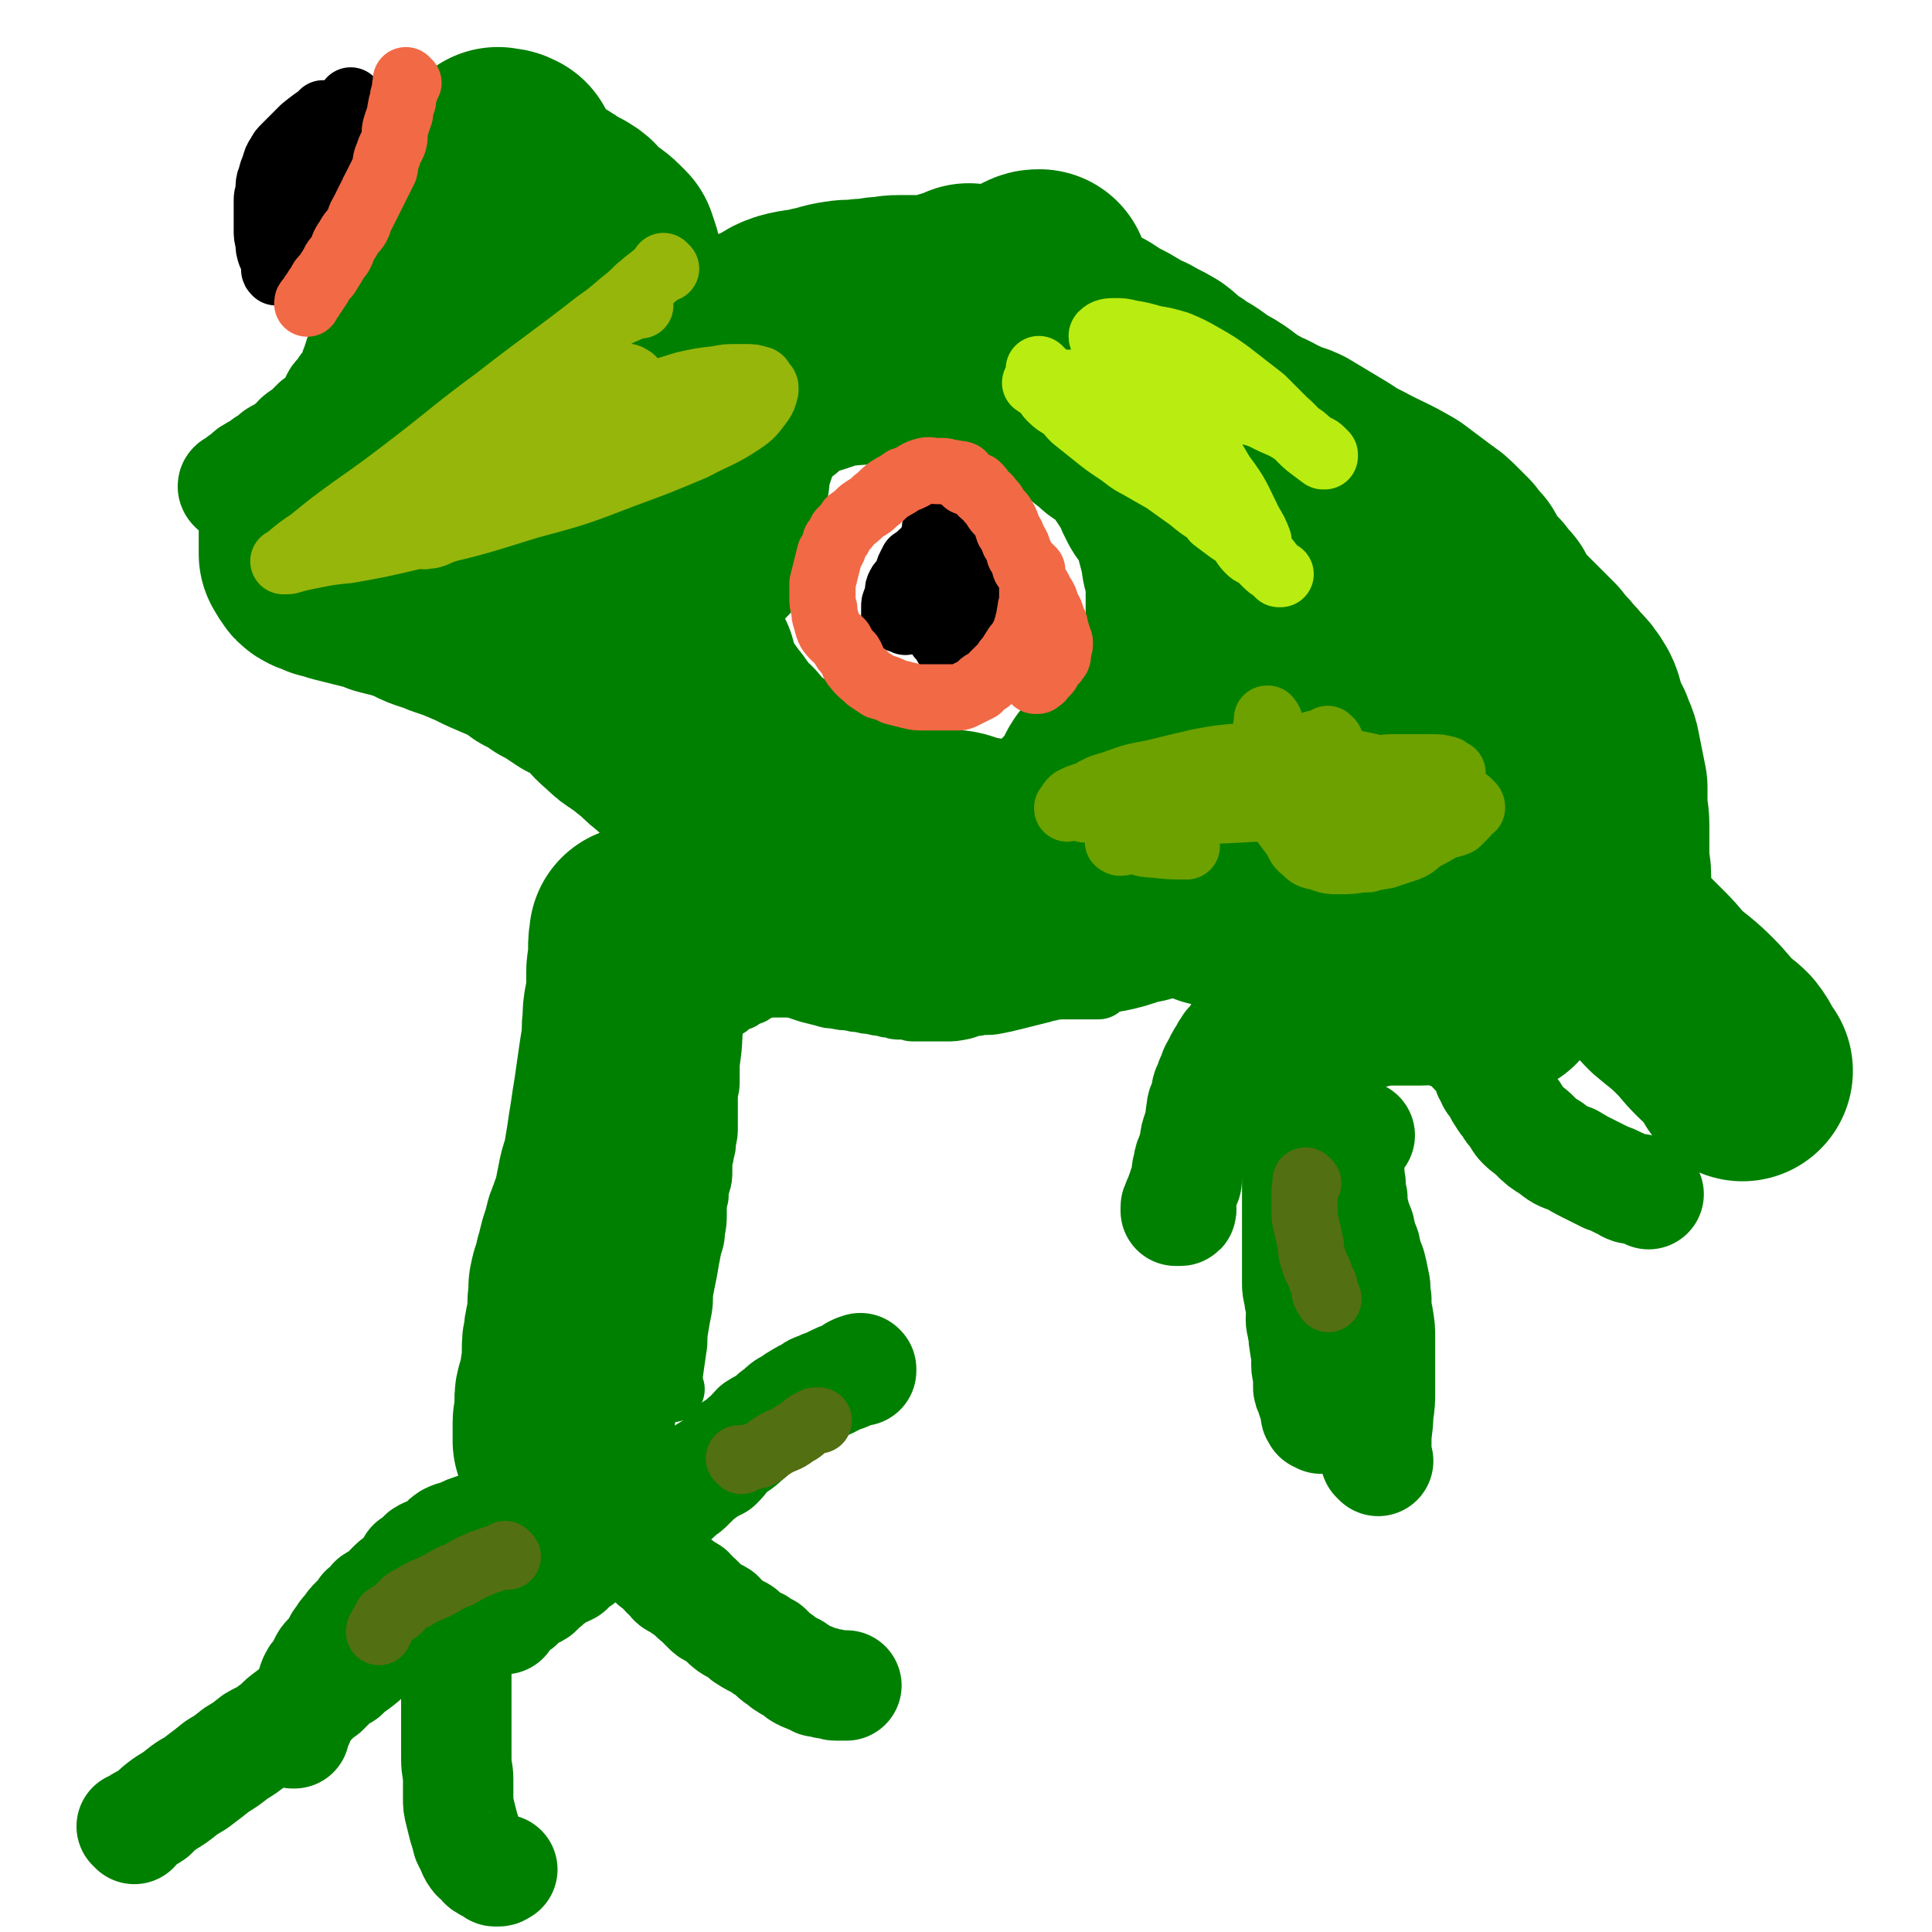<svg viewBox='0 0 1050 1050' version='1.1' xmlns='http://www.w3.org/2000/svg' xmlns:xlink='http://www.w3.org/1999/xlink'><g fill='none' stroke='#008000' stroke-width='60' stroke-linecap='round' stroke-linejoin='round'><path d='M579,200c-1,-1 -1,-1 -1,-1 -1,-1 0,0 0,0 0,0 0,0 0,0 0,0 0,0 0,0 -1,-1 0,0 0,0 0,0 0,0 0,0 0,0 0,0 0,0 -1,-1 0,0 0,0 0,0 0,0 0,0 3,0 3,-1 5,0 3,1 3,1 5,2 2,1 2,1 3,1 2,1 2,1 3,2 2,1 2,1 3,2 2,2 2,2 3,4 2,3 2,3 3,5 2,3 2,3 3,5 2,4 2,4 4,7 2,2 2,2 4,5 3,2 3,2 5,5 2,3 1,3 3,6 3,3 4,2 6,6 1,2 1,3 2,6 2,3 2,3 4,7 3,4 3,4 5,8 3,3 3,3 5,7 3,3 2,3 4,7 2,3 2,3 4,6 2,2 3,2 4,5 2,2 3,2 3,4 1,3 0,3 1,6 1,2 2,1 3,3 1,2 1,2 2,4 1,2 1,2 2,4 1,2 1,2 2,4 1,2 1,3 2,4 1,2 1,2 2,3 1,2 1,2 1,3 1,2 1,2 1,3 0,2 0,2 0,3 0,2 1,2 1,3 1,2 0,2 0,4 0,2 0,2 1,3 1,2 1,2 1,3 1,2 1,2 1,3 0,2 0,2 0,4 0,2 0,2 1,3 0,2 1,2 1,3 1,2 0,2 1,3 0,2 1,2 1,3 1,2 1,2 1,3 0,2 0,2 0,3 0,2 1,2 1,3 0,2 0,2 0,3 0,2 1,2 1,3 0,2 0,2 0,3 0,1 1,1 1,2 0,2 0,2 0,3 0,2 1,2 1,3 0,0 0,0 0,1 0,1 0,2 0,3 0,2 0,2 1,3 1,2 1,2 1,3 0,1 0,1 0,2 0,1 0,1 0,2 0,1 0,1 0,1 0,1 1,1 1,1 0,0 0,0 0,0 0,0 1,1 1,1 1,0 1,0 1,0 1,0 1,0 1,0 2,-1 2,-1 4,-1 4,-1 4,-1 7,-2 3,-2 2,-3 5,-5 2,-3 2,-3 4,-5 3,-3 3,-3 5,-7 3,-3 2,-3 4,-6 2,-3 2,-3 4,-6 3,-3 3,-2 5,-6 2,-2 2,-2 3,-6 1,-2 0,-3 1,-6 1,-2 1,-2 2,-4 1,-3 1,-3 1,-5 0,-3 0,-3 0,-5 0,-4 1,-4 1,-7 0,-3 0,-3 0,-6 0,-2 -1,-2 -1,-5 -1,-3 -1,-3 -1,-7 -1,-3 0,-3 -1,-6 -1,-2 -2,-2 -2,-4 -1,-3 0,-4 -1,-7 -1,-2 -1,-2 -2,-3 -2,-3 -3,-3 -4,-5 -3,-3 -2,-4 -4,-7 -3,-3 -3,-3 -6,-6 -4,-3 -4,-3 -8,-6 -4,-3 -4,-3 -8,-7 -4,-3 -4,-3 -9,-7 -4,-3 -4,-3 -8,-6 -4,-3 -4,-3 -9,-6 -3,-2 -4,-1 -7,-3 -4,-3 -4,-3 -8,-6 -4,-2 -4,-2 -9,-5 -4,-2 -5,-1 -9,-3 -6,-4 -6,-4 -11,-8 -7,-4 -7,-4 -14,-9 -6,-5 -6,-4 -12,-9 -6,-4 -6,-4 -11,-9 -5,-4 -4,-4 -9,-8 -4,-3 -4,-4 -8,-7 -4,-2 -4,-2 -8,-5 -2,-1 -2,-1 -4,-2 -4,-2 -4,-2 -8,-3 -5,-2 -6,-2 -11,-3 -8,-2 -8,-2 -16,-3 -7,-2 -7,-2 -15,-2 -7,-1 -7,0 -15,-1 -6,-1 -6,-1 -13,-2 -6,-1 -6,0 -11,-1 -5,-1 -5,-1 -10,-2 -4,-1 -4,0 -8,-1 -4,-1 -4,-2 -8,-2 -2,0 -2,0 -3,0 -4,0 -4,-1 -8,-1 -4,0 -4,0 -9,0 -7,0 -7,0 -13,1 -8,1 -8,1 -16,2 -6,1 -6,1 -12,2 -5,2 -4,2 -9,4 -5,2 -5,2 -9,4 -4,2 -4,2 -8,4 -3,2 -3,2 -7,4 -3,3 -3,3 -6,5 -2,3 -2,3 -4,6 -2,1 -2,1 -3,3 -1,2 0,2 0,3 0,1 0,0 0,0 0,0 0,0 0,0 1,0 1,0 1,0 3,-1 3,-1 5,-1 5,-1 5,-1 10,-2 6,-2 6,-2 11,-3 8,-3 8,-4 16,-7 9,-3 10,-3 19,-7 9,-4 9,-5 18,-9 9,-4 9,-3 18,-7 7,-3 6,-3 13,-6 6,-2 6,-2 12,-3 4,-2 4,-2 9,-3 3,-1 3,-1 5,-2 1,-1 1,-1 2,-1 0,0 0,0 0,0 0,0 0,0 0,0 -1,-1 -1,0 -2,0 -4,1 -3,1 -7,2 -6,2 -6,1 -11,2 -9,1 -9,1 -18,2 -14,2 -14,2 -28,4 -12,3 -12,2 -24,5 -10,3 -10,3 -20,7 -8,2 -8,2 -15,6 -7,2 -7,2 -13,6 -5,2 -5,2 -9,6 -3,2 -3,3 -7,6 -2,1 -2,1 -3,3 -2,3 -2,3 -3,7 -1,1 -1,2 -1,3 0,1 0,0 0,0 0,0 0,1 0,1 0,0 0,0 0,0 1,0 1,0 1,0 1,0 1,0 1,0 1,0 1,0 1,0 1,0 1,0 2,0 2,0 2,-1 3,-1 3,-1 4,-1 7,-2 3,-2 3,-2 6,-4 3,-3 3,-4 6,-7 3,-3 3,-2 6,-6 2,-2 1,-3 2,-6 1,-3 2,-3 2,-6 0,-1 0,-2 -1,-3 -1,-2 -1,-2 -2,-3 -2,-2 -2,-1 -4,-2 -5,-2 -5,-2 -9,-3 -8,-3 -8,-3 -16,-4 -8,-2 -8,-2 -17,-2 -11,0 -11,0 -22,2 -13,2 -13,2 -25,6 -10,3 -11,2 -21,7 -9,3 -9,3 -17,8 -5,3 -5,3 -10,7 -4,3 -3,3 -6,7 -3,3 -3,2 -4,6 -1,2 -1,3 -1,6 0,0 0,1 0,1 0,0 1,0 1,0 2,0 2,1 4,1 4,1 4,1 7,1 4,0 4,0 9,0 8,0 8,1 16,0 9,-1 9,-1 18,-3 8,-3 8,-3 15,-7 8,-3 8,-3 15,-8 5,-4 5,-4 10,-9 4,-4 3,-4 6,-9 2,-4 3,-4 3,-9 1,-4 0,-4 0,-8 0,-2 0,-2 0,-3 0,-2 0,-2 0,-3 0,-2 0,-2 -1,-4 -1,-3 -1,-3 -2,-5 -1,-3 0,-4 -1,-7 -1,-3 -1,-3 -2,-6 -1,-2 -1,-2 -1,-5 -1,-2 -1,-2 -1,-4 -1,-3 -1,-3 -1,-5 0,-2 0,-2 0,-4 0,-2 0,-2 0,-4 0,-1 0,-1 0,-1 0,-1 0,-1 0,-2 0,-1 0,-1 0,-1 0,-1 0,-1 0,-1 0,-1 0,-1 0,-1 0,-1 -1,0 -1,-1 -1,-1 0,-1 -1,-2 -1,-1 -1,-1 -2,-2 -2,-1 -2,-1 -3,-1 -1,-1 -1,-1 -2,-1 -2,0 -2,0 -3,0 -1,0 -1,0 -1,0 -1,0 -1,0 -2,0 -1,0 -1,0 -2,0 -2,0 -2,0 -3,1 -2,1 -2,1 -3,2 -2,1 -2,1 -3,2 -2,1 -3,1 -4,2 -2,1 -2,2 -3,3 -2,2 -2,2 -4,4 -3,3 -4,3 -7,6 -3,3 -3,3 -7,7 -4,3 -4,3 -8,7 -4,4 -3,4 -7,8 -3,3 -3,3 -6,7 -2,3 -1,3 -3,6 -2,2 -2,2 -4,4 -1,2 -1,2 -2,3 -1,1 -1,1 -1,2 -1,1 -1,1 -1,2 -1,1 -1,1 -1,2 -1,2 0,2 -1,3 -1,2 -1,2 -2,4 -1,2 -1,2 -2,4 -2,4 -2,4 -3,7 -2,3 -2,3 -4,7 -3,3 -3,3 -6,7 -2,3 -2,3 -3,7 -2,4 -1,4 -3,8 -2,4 -3,3 -5,7 -2,3 -3,2 -4,6 -2,2 -1,3 -3,6 -2,2 -2,1 -4,3 -1,1 -1,1 -1,1 -1,1 -1,1 -1,1 0,0 0,0 0,0 0,0 0,0 0,0 0,0 -1,0 -1,0 0,0 0,1 0,1 0,0 0,0 0,0 -1,0 -1,0 -1,0 0,0 0,0 0,0 0,0 -1,1 -1,1 0,0 0,0 0,0 -1,1 -1,1 -2,2 -2,2 -2,2 -4,3 -3,2 -2,2 -4,4 -2,2 -2,2 -4,3 -3,2 -3,2 -5,3 -2,1 -2,2 -3,3 -2,2 -2,1 -4,2 -3,2 -2,2 -4,3 -1,1 -1,0 -2,1 -2,1 -2,1 -3,2 -1,1 -1,1 -2,2 -2,1 -2,1 -3,2 -1,1 -1,2 -2,2 -1,0 -1,0 -1,0 0,0 0,1 0,1 0,0 0,0 0,0 0,0 0,0 0,0 -1,-1 0,-1 0,-1 '/><path d='M322,240c-1,-1 -1,-1 -1,-1 -1,-1 0,0 0,0 0,0 0,0 0,0 0,0 0,0 0,0 -1,-1 0,0 0,0 0,0 0,0 0,0 0,6 0,6 0,13 0,7 1,7 1,14 1,8 0,8 1,16 0,8 0,9 1,17 1,8 1,8 2,17 1,7 1,8 1,15 1,8 0,8 1,15 0,6 0,6 1,12 0,4 0,5 1,9 1,3 1,3 2,6 0,1 1,1 1,2 0,1 0,1 0,1 0,0 0,0 0,0 0,0 0,0 0,0 '/></g>
<g fill='none' stroke='#008000' stroke-width='120' stroke-linecap='round' stroke-linejoin='round'><path d='M349,510c-1,-1 -1,-1 -1,-1 -1,-1 0,0 0,0 0,0 0,0 0,0 0,0 0,0 0,0 -1,-1 0,0 0,0 0,0 0,0 0,0 -1,3 -1,3 -1,7 0,3 0,3 0,5 0,4 -1,4 -1,7 0,4 0,4 0,8 0,4 0,4 -1,9 -1,5 -1,5 -1,10 -1,6 0,6 -1,13 -1,6 -1,6 -2,13 -1,7 -1,7 -2,14 -1,6 -1,6 -2,13 -1,6 -1,6 -2,13 -1,6 -1,6 -2,12 -1,5 -2,5 -3,11 -1,5 -1,5 -2,10 -1,5 -2,5 -3,10 -2,4 -2,4 -3,9 -1,3 -1,3 -2,6 -1,4 -1,4 -2,8 -1,2 0,3 -1,6 -1,3 -2,2 -2,6 -1,1 0,1 0,3 0,0 0,0 0,1 0,3 -1,2 -1,6 0,2 0,3 0,5 0,4 -1,3 -1,7 -1,2 -1,3 -1,6 -1,3 -1,3 -1,7 0,2 0,3 0,5 0,4 0,3 -1,7 0,3 0,3 -1,6 0,2 0,2 -1,4 -1,3 -1,3 -1,5 0,3 0,3 0,5 0,2 0,2 0,4 0,2 -1,2 -1,3 0,2 0,2 0,4 0,1 0,1 0,2 0,1 0,1 0,2 0,1 0,1 0,1 0,1 0,1 0,1 0,0 0,0 0,0 0,0 1,0 1,0 '/></g>
<g fill='none' stroke='#008000' stroke-width='36' stroke-linecap='round' stroke-linejoin='round'><path d='M290,813c-1,-1 -1,-1 -1,-1 -1,-1 0,0 0,0 0,0 0,0 0,0 0,0 0,0 0,0 -1,-1 0,0 0,0 0,0 0,0 0,0 0,0 0,0 0,0 -1,-1 0,0 0,0 0,0 0,0 0,0 -4,4 -3,4 -7,8 -2,3 -3,2 -5,4 -3,3 -3,3 -5,5 -2,3 -2,3 -4,5 -3,3 -3,2 -5,4 -4,3 -5,3 -8,6 -4,3 -4,3 -8,6 -4,4 -4,3 -8,6 -3,4 -2,4 -6,8 -3,3 -4,3 -8,7 -3,3 -3,3 -7,6 -3,4 -3,3 -7,7 -3,3 -2,3 -5,6 -3,4 -3,3 -6,6 -3,3 -3,3 -6,6 -3,3 -3,4 -7,7 -2,2 -2,1 -4,3 -3,3 -2,3 -4,6 -2,2 -2,2 -5,3 -1,2 -1,2 -3,3 -2,2 -3,2 -4,3 -2,2 -2,2 -3,3 -2,2 -2,2 -4,4 -2,2 -2,2 -4,3 -2,2 -3,2 -4,3 -2,2 -1,3 -3,4 -2,2 -2,2 -4,3 -3,2 -3,2 -5,4 -3,2 -2,2 -4,4 -2,2 -2,2 -3,3 -2,2 -2,2 -4,4 -2,2 -3,2 -4,3 -2,2 -2,2 -3,3 -2,2 -2,2 -3,3 -1,1 -1,1 -2,2 -1,2 -1,2 -2,3 -1,1 -2,1 -3,2 -1,1 -1,2 -2,2 -1,0 -1,0 -1,0 0,0 0,1 0,1 0,0 0,0 0,0 0,0 0,0 0,-1 '/></g>
<g fill='none' stroke='#008000' stroke-width='60' stroke-linecap='round' stroke-linejoin='round'><path d='M73,994c-1,-1 -1,-1 -1,-1 -1,-1 0,0 0,0 0,0 0,0 0,0 0,0 0,0 0,0 -1,-1 0,0 0,0 0,0 0,0 0,0 5,-4 5,-3 11,-7 3,-3 3,-3 7,-6 5,-3 5,-3 10,-7 4,-3 4,-2 9,-6 4,-3 4,-3 9,-7 5,-3 5,-3 10,-7 5,-3 5,-3 10,-7 5,-3 5,-2 10,-6 4,-2 3,-3 7,-6 4,-3 4,-3 8,-6 3,-2 3,-2 7,-4 3,-3 3,-3 6,-5 2,-2 2,-2 4,-4 3,-3 3,-3 7,-5 3,-3 3,-3 6,-5 4,-3 4,-3 7,-6 3,-3 3,-3 7,-6 3,-2 2,-2 6,-5 2,-2 3,-2 6,-3 2,-2 2,-1 4,-3 2,-2 2,-2 3,-4 0,-1 0,-1 1,-1 4,-2 4,-2 8,-5 3,-1 3,-1 6,-3 3,-2 3,-2 6,-4 2,-2 2,-2 3,-3 2,-2 2,-3 4,-4 3,-2 3,-1 6,-3 1,-1 1,-2 2,-3 2,-1 2,-1 3,-2 2,-1 2,-1 3,-2 1,-1 1,-1 2,-2 2,-1 2,-1 3,-2 2,-1 2,-1 4,-2 2,-1 2,-2 3,-2 2,-1 2,0 3,0 1,0 1,0 2,0 '/><path d='M255,860c-1,-1 -1,-1 -1,-1 -1,-1 0,0 0,0 0,0 0,0 0,0 0,0 0,0 0,0 -1,-1 0,0 0,0 0,0 0,0 0,0 -1,4 0,4 -1,9 -1,3 -2,3 -2,7 -1,5 0,5 -1,10 -1,6 -2,5 -2,11 -1,6 0,6 0,12 0,7 0,7 0,14 0,5 0,5 0,11 0,6 0,6 0,11 0,6 0,6 0,12 0,6 1,6 1,11 0,5 0,5 0,10 0,4 0,4 1,8 1,4 1,4 2,8 1,3 1,3 2,7 1,2 1,2 2,4 1,2 1,3 2,4 1,2 2,2 3,3 2,2 1,2 3,3 1,1 2,0 3,1 1,1 1,1 2,2 0,0 0,0 1,0 0,0 1,0 1,0 1,0 1,-1 2,-1 '/><path d='M291,819c-1,-1 -1,-1 -1,-1 -1,-1 0,0 0,0 0,0 0,0 0,0 0,0 0,0 0,0 -1,-1 0,0 0,0 0,0 0,0 0,0 -3,1 -3,0 -6,1 -4,2 -3,3 -6,5 -3,1 -3,2 -6,2 -2,1 -2,0 -4,1 -3,1 -3,1 -6,2 -2,1 -2,1 -5,2 -3,1 -3,1 -5,2 -4,2 -4,1 -8,3 -3,2 -3,3 -7,6 -3,2 -4,1 -7,3 -3,3 -3,3 -6,5 -2,3 -2,4 -5,7 -2,2 -3,2 -6,5 -2,2 -2,2 -4,5 -3,2 -3,1 -6,3 -2,3 -2,3 -5,5 -2,3 -2,3 -5,6 -2,2 -2,2 -4,5 -2,2 -2,2 -3,4 -3,3 -2,4 -4,7 -2,2 -2,2 -3,3 -2,2 -2,2 -3,4 -1,2 -1,3 -2,4 -2,3 -2,2 -3,4 -1,2 -1,2 -1,3 -1,2 -1,2 -1,3 -1,3 -1,2 -2,4 -1,2 0,2 -1,3 -1,2 -2,2 -2,3 -1,1 0,1 0,2 0,0 0,0 0,1 0,1 -1,1 -1,2 -1,2 0,2 -1,3 0,1 -1,1 -1,2 -1,1 0,1 -1,2 0,1 -1,1 -1,1 0,0 0,1 0,1 0,0 1,0 1,0 '/><path d='M274,880c-1,-1 -1,-1 -1,-1 -1,-1 0,0 0,0 0,0 0,0 0,0 0,0 0,0 0,0 -1,-1 0,0 0,0 0,0 0,0 0,0 0,0 -1,0 0,0 3,-4 4,-4 9,-7 2,-2 1,-2 3,-3 3,-3 4,-2 7,-4 2,-2 2,-2 3,-3 3,-2 3,-3 5,-4 4,-3 5,-3 9,-5 3,-3 3,-3 6,-5 3,-3 3,-3 7,-5 3,-2 3,-2 7,-3 2,-2 2,-3 5,-4 4,-3 5,-2 9,-4 4,-2 4,-3 7,-5 3,-3 3,-3 7,-6 3,-2 3,-2 7,-5 3,-2 3,-2 6,-5 3,-2 3,-2 5,-4 4,-4 4,-4 8,-7 3,-2 3,-2 7,-4 4,-4 3,-4 7,-8 4,-3 4,-2 8,-6 3,-2 3,-3 6,-6 3,-2 4,-2 7,-4 3,-3 3,-3 6,-5 3,-3 3,-3 6,-4 2,-2 2,-2 4,-3 3,-2 3,-2 6,-3 2,-2 2,-2 5,-3 2,-1 2,-1 5,-2 2,-1 2,-1 4,-2 2,-1 2,-1 5,-2 1,-1 1,0 2,-1 2,-1 2,-1 3,-2 2,-1 2,-1 3,-1 1,0 1,0 1,0 0,0 0,0 0,0 0,0 0,0 0,0 0,0 0,0 0,0 -1,-1 0,0 0,0 0,0 0,1 0,1 '/><path d='M350,841c-1,-1 -1,-1 -1,-1 -1,-1 0,0 0,0 0,0 0,0 0,0 0,0 0,0 0,0 -1,-1 0,0 0,0 0,0 0,0 0,0 0,0 0,0 0,0 -1,-1 0,0 0,0 0,0 0,0 0,0 0,0 0,0 0,0 -1,-1 0,0 0,0 3,4 3,5 6,9 2,2 2,1 4,3 3,3 2,3 5,5 2,3 2,3 5,4 3,3 3,2 6,4 2,2 2,3 4,4 3,3 3,3 6,6 2,2 3,1 6,3 3,3 2,3 6,6 3,2 3,1 6,3 2,2 1,2 3,3 3,2 3,2 6,3 2,2 2,2 5,3 2,2 2,2 3,3 2,2 2,2 4,3 2,2 2,2 4,3 2,2 3,1 4,2 2,1 1,1 2,2 1,1 1,1 2,1 1,1 1,1 2,1 1,0 1,1 2,1 1,0 1,0 1,0 1,0 1,1 1,1 1,0 1,0 1,0 1,0 1,1 1,1 1,0 1,0 1,0 1,0 1,0 2,0 1,0 1,1 2,1 1,0 1,0 2,0 2,0 2,1 3,1 1,0 1,0 2,0 1,0 1,0 1,0 1,0 1,0 2,0 1,0 1,0 1,0 '/><path d='M764,515c-1,-1 -1,-1 -1,-1 -1,-1 0,0 0,0 0,0 0,0 0,0 0,0 0,0 0,0 -1,-1 0,0 0,0 0,0 0,0 0,0 -4,1 -4,1 -7,1 -3,1 -3,1 -6,1 -1,1 -1,1 -2,1 -3,1 -3,1 -5,1 -3,1 -3,1 -6,1 -3,1 -3,1 -6,1 -3,1 -3,0 -7,1 -3,1 -3,1 -6,2 -3,1 -3,1 -6,2 -3,1 -3,1 -7,2 -2,1 -1,1 -3,2 -3,1 -3,1 -5,2 -3,1 -3,1 -6,3 -1,2 -1,2 -2,4 -2,3 -2,2 -4,4 -2,2 -2,2 -3,4 -2,2 -2,2 -3,4 -2,3 -1,3 -2,6 -1,2 -1,2 -2,3 -1,3 -2,2 -3,4 -2,3 -2,3 -4,5 -2,3 -2,3 -3,5 -2,3 -2,3 -3,6 -1,1 -1,1 -2,3 -1,3 -1,3 -2,5 -1,3 -1,3 -2,5 -1,3 0,3 -1,5 -1,4 -2,3 -2,7 -1,3 0,3 -1,7 -1,3 -1,3 -2,6 -1,3 0,3 -1,6 -1,3 -1,3 -2,6 -1,2 -1,2 -1,5 -1,2 -1,2 -1,3 0,2 0,3 0,4 0,2 -1,2 -1,3 -1,1 -1,1 -1,2 -1,2 -1,2 -1,3 -1,2 -1,2 -1,3 -1,1 -1,1 -1,2 0,1 0,1 0,1 0,1 -1,0 -1,1 0,0 0,1 0,1 0,1 0,1 0,1 0,0 1,0 1,0 1,0 1,0 1,0 1,0 1,0 1,-1 '/><path d='M707,553c-1,-1 -1,-1 -1,-1 -1,-1 0,0 0,0 0,0 0,0 0,0 0,0 0,0 0,0 -1,-1 0,0 0,0 0,0 0,0 0,0 0,0 0,0 0,0 -1,-1 0,0 0,0 0,0 0,0 0,0 0,0 0,0 0,0 -1,-1 0,0 0,0 0,0 0,0 0,0 1,4 1,4 1,9 1,2 1,2 1,5 1,3 1,3 1,6 0,3 0,3 0,6 0,3 1,3 1,6 0,2 0,2 0,4 0,2 1,2 1,4 0,4 0,4 0,7 0,3 0,3 -1,6 -1,3 -1,3 -1,6 -1,3 -1,3 -1,7 -1,4 -1,4 -1,8 0,4 0,4 -1,8 -1,4 -1,4 -1,8 0,3 0,3 0,7 0,3 0,3 0,6 0,3 0,3 0,7 0,3 0,3 0,7 0,3 0,3 0,7 0,4 0,4 0,8 0,3 0,3 0,7 0,3 0,3 0,6 0,3 0,3 1,7 0,3 1,3 1,6 1,3 0,3 0,7 0,3 1,3 1,6 1,3 0,3 1,7 0,3 1,3 1,6 0,3 0,3 0,6 0,3 1,3 1,6 0,2 0,2 0,5 0,2 0,2 1,3 1,2 1,2 1,4 1,2 1,2 1,3 1,2 1,2 1,4 0,1 0,1 0,1 0,1 1,1 1,1 0,1 0,1 0,1 0,0 1,0 1,0 1,0 1,1 1,1 1,0 1,0 1,0 '/><path d='M896,649c-1,-1 -1,-1 -1,-1 -1,-1 0,0 0,0 0,0 0,0 0,0 0,0 0,0 0,0 -1,-1 0,0 0,0 0,0 0,0 0,0 0,0 0,0 0,0 -4,-2 -4,-2 -7,-2 -1,-1 -1,0 -2,0 -3,-1 -3,-2 -6,-3 -4,-2 -4,-2 -7,-3 -4,-2 -4,-2 -8,-4 -6,-3 -6,-3 -11,-6 -6,-2 -6,-2 -11,-6 -5,-3 -5,-3 -9,-7 -3,-3 -4,-3 -7,-6 -2,-2 -2,-3 -4,-6 -2,-2 -2,-2 -3,-4 -2,-3 -2,-2 -3,-4 -2,-3 -2,-3 -3,-5 -2,-4 -3,-3 -4,-7 -2,-2 -1,-3 -2,-6 -2,-2 -2,-2 -4,-5 -2,-2 -2,-2 -3,-3 -2,-3 -2,-3 -4,-4 -2,-2 -2,-2 -4,-3 -2,-1 -2,-1 -4,-2 0,0 0,0 -1,0 -4,-1 -4,-2 -9,-2 -3,-1 -3,0 -7,0 -4,0 -4,0 -8,0 -2,0 -2,0 -5,0 -3,0 -3,0 -6,0 -1,0 -2,0 -3,0 -1,0 -1,1 -2,1 -2,0 -2,0 -3,0 -2,0 -2,1 -3,1 -1,0 -1,0 -2,0 -1,0 -1,0 -1,0 -1,0 -1,1 -1,1 -1,0 -1,0 -1,0 0,0 0,1 0,1 0,0 0,0 0,0 1,0 1,0 1,0 '/><path d='M749,794c-1,-1 -1,-1 -1,-1 -1,-1 0,0 0,0 0,0 0,0 0,0 0,0 0,0 0,0 -1,-1 0,0 0,0 0,0 0,0 0,0 0,-5 0,-5 0,-10 0,-7 1,-7 1,-14 1,-7 1,-7 1,-14 0,-7 0,-7 0,-15 0,-6 0,-6 0,-12 0,-6 0,-6 -1,-12 -1,-5 -1,-5 -1,-10 -1,-5 0,-5 -1,-9 -1,-5 -1,-5 -2,-9 -2,-5 -2,-5 -3,-10 -2,-5 -2,-5 -3,-10 -2,-5 -2,-5 -3,-9 -1,-4 -1,-4 -1,-8 -1,-4 -1,-4 -1,-8 -1,-3 0,-3 -1,-7 0,-3 -1,-3 -1,-6 0,-1 0,-1 0,-2 0,-1 1,-1 1,-2 1,-2 0,-2 1,-3 2,-3 2,-3 5,-6 '/></g>
<g fill='none' stroke='#008000' stroke-width='120' stroke-linecap='round' stroke-linejoin='round'><path d='M639,476c-1,-1 -1,-1 -1,-1 -1,-1 0,0 0,0 0,0 0,0 0,0 0,0 0,0 0,0 -1,-1 0,0 0,0 -3,2 -4,2 -8,4 -4,2 -4,3 -8,5 -3,2 -3,1 -6,2 -4,1 -4,1 -7,2 -3,1 -3,1 -7,2 -4,1 -4,0 -8,1 -4,1 -4,1 -9,2 -4,1 -4,1 -8,1 -4,0 -4,0 -8,0 -5,0 -5,1 -10,1 -5,0 -5,0 -10,0 -5,0 -5,0 -10,0 -5,0 -5,1 -10,0 -5,-1 -4,-1 -9,-2 -5,-2 -5,-2 -10,-3 -5,-2 -5,-2 -10,-3 -4,-2 -4,-2 -8,-3 -4,-2 -4,-1 -9,-2 -3,-1 -3,-2 -6,-3 -3,-1 -3,-1 -6,-2 -1,-1 -1,-1 -3,-2 -2,-1 -2,-1 -3,-2 -2,-1 -2,-1 -3,-2 -2,-2 -3,-2 -4,-3 -3,-2 -2,-2 -4,-4 -2,-2 -2,-2 -4,-3 -2,-2 -3,-1 -5,-2 -2,-2 -2,-3 -5,-4 -3,-3 -3,-2 -7,-4 -3,-2 -3,-2 -6,-4 -3,-2 -3,-2 -6,-4 -2,-2 -2,-2 -4,-3 -3,-2 -3,-2 -5,-3 -2,-1 -2,-1 -4,-2 -1,-1 -1,0 -2,-1 -1,-1 -1,-1 -2,-2 -2,-2 -2,-1 -4,-2 -2,-1 -2,-1 -4,-2 -4,-2 -4,-1 -7,-3 -2,-1 -2,-2 -4,-3 -3,-2 -3,-2 -6,-4 -3,-3 -3,-3 -7,-5 -4,-3 -4,-3 -8,-7 -4,-3 -4,-3 -8,-7 -5,-4 -5,-4 -10,-8 -5,-3 -5,-3 -9,-7 -4,-3 -4,-4 -8,-8 -3,-3 -3,-3 -7,-6 -4,-2 -4,-2 -8,-4 -3,-2 -3,-2 -6,-4 -3,-2 -3,-2 -7,-4 -1,-1 -1,-1 -2,-2 -4,-2 -4,-2 -8,-4 -4,-3 -4,-3 -9,-6 -7,-3 -7,-3 -14,-6 -6,-3 -6,-3 -13,-6 -5,-2 -5,-2 -11,-4 -6,-3 -6,-2 -11,-4 -5,-2 -4,-3 -9,-4 -3,-2 -3,-1 -6,-2 -4,-1 -4,-1 -8,-2 -5,-2 -4,-2 -9,-3 -4,-1 -4,-1 -8,-2 -4,-1 -4,-1 -8,-2 -3,-1 -3,-1 -7,-2 -2,-1 -2,-1 -5,-2 -2,-1 -2,-1 -3,-3 -1,-1 -1,-1 -1,-2 0,-1 -1,-1 -1,-1 0,-2 0,-2 0,-3 0,-2 0,-2 0,-4 0,-2 0,-2 0,-4 0,-3 0,-3 1,-6 1,-2 1,-2 2,-5 2,-3 2,-3 4,-6 3,-2 4,-2 7,-4 3,-3 2,-4 6,-7 3,-2 3,-1 7,-3 2,-3 2,-3 5,-5 2,-3 2,-2 5,-4 2,-2 2,-3 4,-4 5,-3 5,-3 9,-6 4,-3 4,-3 9,-6 5,-3 6,-3 11,-7 5,-3 5,-3 10,-7 5,-3 4,-3 9,-7 5,-3 5,-3 10,-7 4,-3 4,-3 8,-6 4,-3 4,-3 8,-6 4,-3 4,-3 8,-6 5,-3 5,-2 9,-6 4,-2 3,-3 7,-6 4,-3 4,-3 8,-6 3,-2 3,-2 6,-5 2,-2 2,-1 5,-3 2,-3 2,-3 3,-5 1,-2 1,-2 1,-4 0,-1 1,-1 1,-1 0,-1 0,-1 0,-2 0,-2 1,-2 1,-3 0,-2 0,-2 0,-3 0,-2 0,-2 0,-3 -1,-3 -1,-3 -2,-6 -2,-2 -2,-2 -3,-3 -3,-3 -4,-3 -7,-5 -2,-2 -2,-2 -5,-4 -2,-2 -1,-3 -3,-4 -3,-2 -3,-2 -6,-3 -2,-2 -2,-2 -5,-3 -2,-2 -2,-2 -4,-3 -3,-2 -3,-1 -6,-2 -3,-2 -3,-2 -6,-4 -2,-2 -2,-2 -3,-3 -3,-2 -3,-2 -5,-4 -2,-2 -2,-2 -3,-3 -1,-2 -1,-2 -2,-4 -1,-1 -1,-1 -1,-2 0,0 0,0 0,-1 0,0 0,0 0,-1 0,0 0,0 0,0 0,0 0,0 0,0 -1,-1 0,0 0,0 0,0 0,0 0,0 0,0 0,0 0,0 -1,-1 0,0 0,0 1,0 1,0 2,0 2,0 2,1 3,1 '/><path d='M322,225c-1,-1 -1,-1 -1,-1 -1,-1 0,0 0,0 0,0 0,0 0,0 0,0 0,0 0,0 -1,-1 0,0 0,0 0,0 0,0 0,0 -4,6 -4,6 -7,13 -1,3 -1,3 -1,6 -1,3 -1,3 -2,7 -1,3 0,3 -1,6 -1,4 -1,4 -2,8 -1,6 -1,6 -2,11 -1,5 -1,5 -2,10 -1,5 -1,5 -1,9 0,3 1,3 1,6 0,1 0,1 0,2 0,0 0,1 0,1 0,0 1,0 1,0 1,0 1,0 1,-1 '/><path d='M528,161c-1,-1 -1,-1 -1,-1 -1,-1 0,0 0,0 0,0 0,0 0,0 0,0 0,0 0,0 -1,-1 0,0 0,0 -4,2 -5,2 -10,3 -3,1 -3,1 -7,2 -3,1 -3,1 -6,1 -4,0 -4,0 -8,0 -3,0 -3,0 -7,0 -6,0 -6,1 -11,1 -5,1 -5,1 -9,1 -6,1 -6,0 -12,1 -7,1 -7,2 -13,3 -7,2 -8,1 -15,3 -6,2 -5,3 -11,6 -6,2 -6,2 -12,5 -5,2 -5,3 -10,6 -5,3 -4,3 -9,6 -5,3 -5,2 -10,6 -4,2 -3,3 -7,6 -3,3 -3,3 -6,6 -2,2 -2,2 -4,5 -2,2 -2,2 -3,5 -1,1 -1,1 -2,3 -1,2 0,2 -1,3 -1,3 -2,2 -2,4 -1,3 0,3 0,6 0,2 -1,2 -1,5 0,2 0,2 0,3 0,3 0,3 0,5 0,3 0,3 0,6 0,2 0,2 0,3 0,4 0,4 0,7 0,3 0,3 0,7 0,3 1,3 1,7 1,3 1,3 1,6 0,3 0,3 0,6 0,3 0,3 1,6 0,3 0,3 1,6 1,3 1,3 1,7 1,3 1,3 1,6 1,2 1,2 1,4 1,3 1,3 1,5 1,3 0,3 1,6 1,2 1,2 2,3 1,3 1,3 2,5 1,2 1,2 2,4 1,2 1,2 2,4 1,3 1,3 2,5 1,2 1,2 2,4 0,0 0,0 1,1 0,3 0,3 1,7 1,3 2,3 3,6 2,2 1,2 2,5 1,2 2,2 3,3 2,2 2,2 3,4 2,3 3,3 4,5 2,2 1,3 2,4 3,3 3,3 6,6 2,2 2,1 3,3 3,3 2,3 4,6 2,2 2,2 5,3 3,3 3,2 6,4 2,2 2,3 4,4 4,2 4,2 8,3 4,2 4,2 8,4 3,2 3,3 7,4 3,2 3,2 7,3 4,2 4,2 8,3 4,2 4,2 8,3 4,2 4,2 9,3 4,2 5,1 9,2 5,2 5,2 10,3 5,2 5,2 9,3 4,2 5,2 9,2 4,1 5,0 9,1 3,1 3,1 6,2 5,1 5,1 10,2 3,1 3,1 7,1 4,0 4,0 8,0 3,0 3,0 5,0 4,0 4,0 7,-1 3,-1 3,-1 7,-2 2,-1 3,-1 5,-2 2,-2 1,-3 3,-4 3,-2 3,-1 5,-3 2,-2 1,-3 3,-5 2,-3 2,-2 4,-4 3,-3 3,-3 6,-5 1,-3 1,-3 2,-5 2,-4 1,-4 3,-7 2,-2 2,-2 4,-5 2,-2 3,-1 4,-3 2,-2 2,-2 3,-4 2,-2 2,-3 3,-4 2,-2 2,-2 3,-3 2,-2 3,-2 4,-4 2,-2 2,-3 3,-4 2,-3 3,-2 4,-4 2,-2 2,-3 3,-4 2,-3 2,-2 4,-4 2,-2 3,-2 4,-4 2,-2 2,-2 3,-4 2,-2 2,-2 2,-4 1,-3 1,-3 1,-6 1,-2 1,-2 1,-3 1,-3 1,-3 1,-6 1,-2 1,-2 1,-5 0,-2 0,-2 0,-5 0,-2 1,-2 1,-4 1,-4 0,-4 0,-7 0,-2 0,-2 0,-4 0,-4 0,-4 0,-7 0,-3 0,-3 0,-6 0,-3 1,-3 0,-7 -1,-3 -1,-3 -2,-7 -1,-3 0,-3 -1,-7 -1,-3 -1,-3 -2,-7 -1,-3 0,-3 -1,-6 -1,-3 -2,-3 -3,-7 -2,-4 -2,-4 -4,-7 -2,-3 -3,-3 -4,-6 -2,-3 -1,-3 -3,-7 -2,-3 -2,-3 -4,-6 -2,-3 -2,-3 -4,-6 -2,-3 -2,-3 -4,-6 -3,-2 -3,-2 -5,-5 -4,-2 -4,-2 -7,-4 -3,-3 -3,-3 -6,-5 -3,-3 -2,-4 -6,-7 -3,-2 -4,-1 -8,-3 -4,-2 -3,-3 -7,-4 -4,-2 -4,-2 -8,-3 -4,-2 -4,-2 -8,-3 -5,-2 -5,-2 -9,-3 -5,-2 -5,-2 -10,-3 -6,-2 -6,-2 -12,-3 -7,-2 -7,-2 -14,-3 -9,-2 -9,-1 -17,-2 -7,-1 -7,-1 -15,-1 -6,0 -7,0 -13,0 -6,0 -6,1 -12,1 -5,1 -5,0 -9,1 -5,1 -5,2 -9,3 -5,2 -5,1 -10,3 -5,2 -5,3 -9,5 -5,3 -5,4 -9,7 -4,3 -4,2 -8,6 -3,2 -2,3 -4,6 -3,3 -3,3 -4,7 -2,3 -2,3 -3,7 -1,3 -1,3 -2,6 -1,3 -2,3 -2,7 -1,3 -1,3 -1,7 0,3 -1,3 -1,7 0,3 0,3 0,7 0,3 0,3 -1,6 -2,8 -2,8 -4,15 '/><path d='M947,582c-1,-1 -1,-1 -1,-1 -1,-1 0,0 0,0 0,0 0,0 0,0 0,0 0,0 0,0 -1,-1 0,0 0,0 0,0 0,0 0,0 0,0 0,0 0,0 -1,-1 0,0 0,0 0,0 0,0 0,0 0,0 0,0 0,0 -1,-1 0,0 0,0 -3,-4 -2,-5 -6,-10 -4,-4 -4,-3 -8,-7 -6,-6 -5,-6 -11,-12 -7,-7 -8,-7 -15,-13 -6,-6 -5,-6 -11,-12 -5,-5 -5,-5 -10,-10 -3,-4 -4,-3 -7,-7 -3,-3 -3,-3 -5,-7 -1,-3 0,-3 -1,-7 -1,-1 -1,-1 -1,-2 0,-2 0,-2 0,-4 0,-4 -1,-4 -1,-7 0,-3 0,-3 0,-7 0,-4 -1,-4 -1,-8 0,-4 0,-4 0,-9 0,-6 0,-6 0,-11 0,-5 -1,-5 -1,-10 0,-5 0,-5 0,-10 -1,-5 -1,-5 -2,-10 -1,-5 -1,-5 -2,-10 -1,-4 -2,-4 -3,-8 -2,-4 -3,-4 -4,-9 -2,-4 -1,-5 -3,-9 -3,-5 -3,-5 -7,-9 -3,-4 -3,-3 -6,-7 -3,-3 -3,-3 -6,-7 -3,-3 -3,-3 -7,-7 -4,-4 -4,-4 -8,-8 -3,-3 -4,-3 -7,-7 -3,-4 -2,-4 -4,-8 -3,-3 -3,-3 -5,-6 -4,-3 -4,-3 -7,-7 -2,-4 -2,-4 -4,-8 -3,-3 -3,-3 -5,-6 -3,-3 -3,-3 -6,-6 -3,-3 -3,-3 -6,-5 -4,-3 -4,-3 -8,-6 -4,-3 -4,-3 -8,-6 -12,-7 -12,-6 -25,-13 -6,-3 -6,-3 -12,-7 -5,-3 -5,-3 -10,-6 -5,-3 -5,-3 -10,-6 -4,-2 -5,-1 -9,-3 -3,-2 -3,-2 -6,-3 -4,-3 -4,-2 -8,-4 -3,-2 -3,-2 -7,-4 -4,-3 -4,-3 -8,-6 -3,-2 -3,-2 -5,-3 -5,-3 -5,-3 -9,-6 -3,-2 -3,-2 -6,-3 -3,-3 -3,-3 -7,-5 -4,-3 -4,-4 -8,-7 -5,-3 -6,-3 -11,-6 -7,-3 -6,-3 -13,-7 -6,-3 -6,-3 -12,-7 -7,-3 -7,-3 -13,-7 -6,-3 -6,-2 -11,-6 -4,-2 -4,-2 -7,-6 -2,-2 -2,-2 -3,-4 -1,-2 -1,-2 -2,-4 0,-1 0,-1 0,-1 1,-1 2,-1 3,-2 2,-1 2,-1 4,-1 '/><path d='M814,536c-1,-1 -1,-1 -1,-1 -1,-1 0,0 0,0 0,0 0,0 0,0 0,0 0,0 0,0 -1,-1 0,0 0,0 0,0 0,0 0,0 0,0 0,0 0,0 -1,-1 0,0 0,0 0,0 0,0 0,0 -2,-4 -3,-3 -5,-7 -3,-6 -3,-6 -6,-12 -2,-7 -2,-7 -3,-13 -2,-8 -3,-8 -3,-15 -1,-7 0,-7 -1,-14 -1,-6 -2,-6 -3,-13 -2,-6 -2,-6 -3,-13 -2,-5 -2,-5 -3,-11 -2,-6 -2,-6 -3,-11 -2,-5 -2,-5 -3,-10 -1,-3 0,-3 -1,-6 -1,-2 -1,-2 -3,-4 -2,-2 -2,-2 -4,-3 -2,-1 -2,-1 -4,-2 -2,-1 -2,-1 -4,-1 -2,0 -3,0 -4,1 -4,1 -4,1 -8,3 -2,2 -2,3 -4,4 -3,3 -4,2 -7,4 -2,2 -2,2 -5,4 -3,3 -3,3 -6,6 -3,3 -3,3 -7,6 -3,2 -3,2 -5,5 -4,3 -3,3 -7,6 -3,2 -3,2 -6,5 -2,2 -1,3 -3,6 -3,2 -3,2 -5,4 -3,3 -3,3 -5,5 -2,2 -2,3 -3,4 -3,3 -3,3 -5,5 -2,2 -2,3 -4,4 -3,2 -3,1 -5,3 -2,2 -2,3 -3,4 -2,2 -3,1 -4,2 -2,1 -2,1 -3,2 -2,1 -2,1 -3,2 -1,1 -1,1 -2,2 0,0 0,0 0,0 0,0 0,0 0,0 0,0 0,0 0,-1 '/></g>
<g fill='none' stroke='#000000' stroke-width='36' stroke-linecap='round' stroke-linejoin='round'><path d='M514,293c-1,-1 -1,-1 -1,-1 -1,-1 0,0 0,0 0,0 0,0 0,0 0,0 0,0 0,0 -1,-1 0,0 0,0 0,0 0,0 0,0 0,0 0,0 0,0 -1,-1 0,0 0,0 0,4 -1,4 -1,8 0,2 0,2 0,5 0,2 0,2 0,4 0,3 0,3 0,5 0,3 0,3 1,5 1,3 1,3 1,5 1,2 1,2 1,4 1,2 1,2 1,4 0,2 0,2 0,4 0,1 1,1 1,2 0,1 0,1 0,1 0,1 1,0 1,1 0,0 0,1 0,1 0,0 1,0 1,0 1,0 1,0 2,1 1,0 1,1 1,1 1,0 1,0 1,0 1,-1 1,-2 2,-3 1,-3 2,-3 2,-6 1,-3 1,-3 1,-7 0,-4 1,-4 1,-8 0,-4 0,-4 0,-8 0,-4 0,-4 0,-9 0,-3 0,-3 0,-7 0,-3 0,-3 0,-7 0,-2 -1,-2 -1,-4 0,-2 1,-3 0,-4 0,-2 -1,-2 -2,-3 -1,-2 0,-2 -1,-3 0,-1 0,-1 -1,-1 0,0 -1,0 -1,0 -2,1 -2,1 -4,2 -2,1 -3,1 -4,2 -3,2 -3,2 -4,4 -2,2 -1,2 -2,4 -1,2 -1,2 -1,4 0,2 -1,2 -1,4 -1,3 0,3 -1,5 0,2 -1,2 -1,4 0,3 0,3 0,7 0,3 0,3 0,6 0,3 1,3 1,6 1,4 1,4 1,8 1,3 1,3 1,7 0,3 0,3 1,6 1,2 1,2 2,4 2,2 2,2 3,4 1,2 1,2 2,3 1,1 2,1 3,2 2,1 2,1 4,2 1,0 1,0 1,0 1,-1 1,0 2,-1 2,-2 2,-2 3,-4 2,-3 1,-3 2,-7 1,-4 1,-4 2,-8 1,-4 1,-4 1,-8 1,-4 1,-4 1,-9 0,-4 0,-4 0,-8 0,-3 0,-3 0,-7 0,-2 0,-2 0,-3 -1,-3 -1,-3 -2,-4 -1,-1 -1,-2 -2,-2 -2,-1 -2,-1 -4,-2 -2,-1 -2,-1 -3,-1 -2,0 -2,0 -5,0 -2,0 -2,0 -5,1 -3,1 -2,2 -5,3 -4,2 -4,2 -8,4 -2,2 -2,2 -5,4 -1,2 -1,2 -2,4 -1,3 -1,3 -2,6 -1,2 -2,1 -3,3 -1,2 -1,2 -1,4 0,2 0,2 -1,4 -1,2 -1,2 -1,4 0,2 0,2 0,3 0,1 0,1 0,2 0,1 1,1 1,1 2,1 3,1 5,2 '/></g>
<g fill='none' stroke='#F26946' stroke-width='36' stroke-linecap='round' stroke-linejoin='round'><path d='M561,310c-1,-1 -1,-1 -1,-1 -1,-1 0,0 0,0 0,0 0,0 0,0 0,0 0,0 0,0 -1,-1 0,0 0,0 0,0 0,0 0,0 0,0 0,0 0,0 -1,-1 0,0 0,0 0,0 0,0 0,0 0,0 0,0 0,0 -1,-1 0,0 0,0 1,5 1,5 1,11 0,3 0,3 0,6 0,3 -1,3 -1,6 -1,3 0,3 -1,5 -1,4 -1,4 -2,7 -1,2 -1,2 -2,4 -1,3 -2,2 -3,4 -2,3 -2,3 -3,5 -2,2 -2,2 -3,4 -2,2 -2,2 -4,4 -2,2 -2,2 -3,3 -2,2 -2,2 -4,3 -2,1 -2,2 -3,3 -2,1 -2,1 -4,2 -2,1 -2,1 -4,2 -2,1 -2,1 -4,1 -1,0 -1,0 -1,0 -5,0 -5,0 -10,0 -3,0 -3,0 -7,0 -4,0 -4,0 -8,-1 -4,-1 -4,-1 -8,-2 -4,-2 -4,-2 -8,-3 -3,-2 -3,-2 -6,-4 -3,-3 -4,-3 -7,-7 -2,-2 -1,-3 -3,-6 -3,-3 -3,-3 -5,-7 -3,-3 -3,-2 -6,-6 -1,-2 -1,-2 -2,-6 -1,-3 -1,-3 -1,-6 -1,-3 -1,-3 -1,-7 0,-3 0,-3 0,-7 1,-4 1,-4 2,-8 1,-4 1,-4 2,-8 2,-3 2,-3 3,-7 2,-2 2,-2 3,-5 3,-3 3,-3 5,-6 3,-2 3,-2 6,-5 4,-3 4,-2 8,-6 3,-2 3,-3 7,-6 3,-2 4,-2 8,-5 3,-1 3,-1 5,-2 3,-2 3,-2 6,-3 3,-1 4,0 7,0 0,0 0,0 0,0 2,0 2,0 3,0 3,0 3,1 6,1 2,1 3,0 5,1 1,1 1,2 2,4 3,1 3,1 6,2 2,2 2,2 3,4 2,2 3,2 4,4 2,2 2,2 3,4 2,3 3,3 4,5 2,3 2,4 3,7 2,3 2,3 3,6 2,3 2,3 3,7 2,3 2,3 3,7 2,3 2,3 4,7 3,4 3,4 5,8 2,3 2,3 3,7 2,3 2,3 3,7 2,3 1,3 2,6 1,2 0,2 1,3 0,2 1,2 1,3 0,0 0,1 0,1 0,2 -1,2 -1,3 0,1 0,1 0,2 0,2 0,2 -1,3 -1,2 -1,1 -2,2 -1,1 -1,2 -2,3 -1,1 0,1 -1,2 -1,1 -1,1 -2,2 -1,1 -1,2 -2,2 -1,0 -1,0 -1,0 -1,0 -1,1 -1,1 0,0 0,0 0,0 0,0 0,0 0,0 0,0 -1,0 0,0 0,-1 0,0 1,0 '/></g>
<g fill='none' stroke='#000000' stroke-width='36' stroke-linecap='round' stroke-linejoin='round'><path d='M177,63c-1,-1 -1,-1 -1,-1 -1,-1 0,0 0,0 0,0 0,0 0,0 0,0 0,0 0,0 -1,-1 0,0 0,0 0,0 0,0 0,0 0,0 0,0 0,0 -1,-1 0,0 0,0 0,0 0,0 0,0 -6,4 -6,4 -11,8 -3,3 -3,3 -5,5 -3,3 -3,3 -5,5 -2,2 -2,2 -3,4 -2,3 -2,3 -3,7 -1,2 -1,2 -2,6 -1,2 -1,3 -1,6 0,3 -1,2 -1,6 0,2 0,2 0,4 0,3 0,3 0,7 0,2 0,2 0,5 0,3 0,3 1,7 0,3 0,3 1,6 1,2 2,2 2,4 1,2 0,2 0,4 0,1 0,1 1,2 0,0 1,0 1,0 1,0 1,0 1,0 '/><path d='M192,56c-1,-1 -1,-1 -1,-1 -1,-1 0,0 0,0 0,0 0,0 0,0 0,0 0,0 0,0 -1,-1 0,0 0,0 0,0 0,0 0,0 -5,7 -6,6 -11,14 -2,4 -1,4 -3,9 -3,4 -3,4 -5,8 -2,3 -2,3 -3,7 -2,4 -2,4 -3,8 -1,4 -1,4 -2,8 -1,3 -1,3 -2,7 -1,3 0,3 -1,7 0,2 -1,2 -1,5 0,0 0,0 0,0 0,1 0,1 0,1 0,1 1,1 1,1 '/></g>
<g fill='none' stroke='#F26946' stroke-width='36' stroke-linecap='round' stroke-linejoin='round'><path d='M222,45c-1,-1 -1,-1 -1,-1 -1,-1 0,0 0,0 0,0 0,0 0,0 0,0 0,0 0,0 -1,-1 0,0 0,0 0,0 0,0 0,0 0,0 0,0 0,0 -1,-1 0,0 0,0 0,0 0,0 0,0 -1,3 -1,3 -1,6 -1,2 -1,2 -1,5 -1,2 -1,2 -1,3 -1,3 0,3 -1,5 -1,3 -1,3 -2,6 -1,4 0,4 -1,8 -1,3 -2,3 -3,7 -2,4 -1,4 -2,8 -2,4 -2,4 -4,8 -2,4 -2,4 -4,8 -2,4 -2,4 -4,8 -2,3 -1,3 -3,7 -2,3 -3,3 -5,7 -3,4 -2,4 -4,8 -2,3 -3,3 -4,6 -1,1 -1,2 -2,3 -1,2 -1,2 -2,3 -2,2 -2,2 -3,4 -1,2 -1,2 -2,3 -1,2 -1,2 -2,3 -1,2 -1,2 -2,3 -1,1 -1,1 -1,2 0,0 0,0 0,0 0,0 0,0 0,0 '/></g>
<g fill='none' stroke='#005E09' stroke-width='36' stroke-linecap='round' stroke-linejoin='round'><path d='M341,537c-1,-1 -1,-1 -1,-1 -1,-1 0,0 0,0 0,0 0,0 0,0 0,0 0,0 0,0 -1,-1 0,0 0,0 0,0 0,0 0,0 0,0 0,0 0,0 -1,-1 0,0 0,0 0,0 0,0 0,0 0,0 0,0 0,0 -1,-1 0,0 0,0 -1,5 -2,5 -2,10 -1,2 0,3 0,5 0,2 -1,2 -1,4 0,1 0,1 0,1 0,0 0,1 0,1 0,0 0,0 0,0 1,0 1,0 1,0 0,0 0,0 0,0 1,-1 1,-1 1,-2 1,-2 0,-2 1,-3 1,-2 1,-2 2,-3 1,-1 1,-1 1,-2 0,-1 0,-1 0,-2 0,0 0,-1 0,-1 0,-1 1,-1 1,-1 0,0 0,0 0,0 0,0 0,0 0,0 0,0 0,-1 0,0 -1,0 0,0 0,1 0,1 0,1 0,2 0,2 0,2 0,4 0,3 -1,3 -1,6 0,3 0,3 0,6 0,4 0,4 0,8 0,3 1,3 1,5 0,2 0,3 0,4 0,1 1,1 1,1 0,0 0,1 0,1 1,0 1,0 2,0 2,0 2,0 3,-1 3,-2 3,-2 5,-4 3,-3 3,-3 4,-6 2,-2 2,-2 3,-6 1,-3 1,-3 1,-7 0,-2 1,-2 0,-4 -1,-3 -1,-3 -2,-5 -1,-2 -2,-2 -3,-2 -3,-1 -3,-1 -5,-1 -2,0 -2,0 -3,0 -2,0 -2,0 -3,1 -2,1 -2,1 -3,2 -1,1 -1,2 -1,3 -1,2 -1,2 -2,4 -1,2 -1,2 -1,4 -1,2 -1,2 -1,4 0,2 0,2 0,3 0,1 0,1 0,1 '/></g>
<g fill='none' stroke='#6CA100' stroke-width='36' stroke-linecap='round' stroke-linejoin='round'><path d='M723,403c-1,-1 -1,-1 -1,-1 -1,-1 0,0 0,0 0,0 0,0 0,0 0,0 0,0 0,0 -1,-1 0,0 0,0 -4,2 -5,1 -10,3 -3,1 -3,1 -6,3 -1,1 0,2 -1,3 -1,2 -1,2 -2,3 -1,2 -2,2 -2,4 -1,3 -1,4 0,7 1,5 1,5 3,10 3,7 2,7 7,13 4,5 5,4 10,9 4,3 4,4 8,7 3,1 3,1 6,2 4,1 4,1 7,1 1,0 1,0 1,0 1,0 1,0 2,-1 2,-1 2,-2 3,-3 1,-2 1,-2 2,-4 1,-2 2,-2 2,-4 1,-4 1,-4 1,-8 0,-3 0,-3 -1,-6 -1,-3 -1,-4 -3,-6 -3,-4 -3,-4 -7,-5 -3,-2 -4,-2 -8,-3 -3,-1 -3,-1 -7,-1 -1,0 -1,0 -2,0 -6,0 -6,1 -11,1 -5,1 -5,0 -10,1 -3,1 -3,1 -6,2 -2,1 -2,2 -4,3 -1,1 -1,1 -2,2 0,0 0,0 0,0 0,1 0,1 0,1 0,0 0,0 1,0 2,0 2,0 3,0 2,0 2,1 4,1 2,0 2,0 4,0 2,0 2,0 3,0 3,-1 3,-1 4,-2 3,-2 3,-1 4,-3 1,-2 1,-2 1,-3 0,-1 0,0 0,0 0,0 0,0 0,0 -1,0 -1,-1 -2,0 -2,2 -2,2 -3,5 '/></g>
<g fill='none' stroke='#96B60B' stroke-width='36' stroke-linecap='round' stroke-linejoin='round'><path d='M348,166c-1,-1 -1,-1 -1,-1 -1,-1 0,0 0,0 0,0 0,0 0,0 -3,1 -3,1 -6,3 -7,3 -7,3 -13,8 -6,3 -6,3 -11,8 -4,3 -3,4 -7,8 -3,4 -3,4 -7,8 -2,2 -2,2 -4,5 -3,3 -3,4 -6,8 -2,4 -2,4 -3,9 -2,5 -3,5 -4,10 -1,3 -1,3 -1,7 0,3 0,3 0,6 0,0 0,-1 1,-1 1,0 1,0 2,0 4,0 4,0 7,0 4,-1 5,-1 9,-2 6,-2 6,-2 12,-5 7,-4 7,-4 13,-8 5,-3 5,-2 9,-6 3,-3 4,-3 6,-8 1,-3 0,-3 0,-7 0,-1 0,-2 -1,-2 -2,-2 -3,-1 -6,-2 -3,-1 -3,-2 -7,-2 -2,-1 -2,0 -5,0 -3,0 -3,-1 -6,0 -3,1 -3,1 -5,2 -5,2 -5,1 -9,3 -3,2 -3,2 -7,4 -3,3 -4,3 -7,7 -3,3 -2,3 -5,7 -1,3 -1,3 -2,6 -1,2 -1,2 -2,5 0,1 0,1 0,2 -1,0 0,-1 0,-2 0,0 0,0 0,0 0,0 -1,-1 0,0 4,1 5,4 11,4 4,0 4,-3 8,-5 3,-1 4,-1 8,-3 3,-1 3,-2 6,-4 2,-3 2,-3 4,-6 2,-1 2,-1 3,-3 1,-1 0,-1 0,-2 0,-1 0,-1 0,-1 -1,-1 -1,-1 -2,-1 -2,-1 -2,-1 -3,-1 -2,0 -2,0 -3,0 -2,0 -2,1 -4,1 -2,1 -2,1 -3,1 '/></g>
<g fill='none' stroke='#B9EC11' stroke-width='36' stroke-linecap='round' stroke-linejoin='round'><path d='M566,202c-1,-1 -1,-1 -1,-1 -1,-1 0,0 0,0 0,0 0,0 0,0 0,0 0,0 0,0 -1,-1 0,0 0,0 0,0 0,0 0,0 3,3 3,3 6,6 5,5 6,4 11,9 4,3 4,3 8,6 3,3 4,3 8,6 4,2 4,3 8,6 5,3 5,3 10,7 5,3 5,3 10,7 4,3 4,3 8,7 4,3 4,3 8,7 3,3 3,3 7,7 3,3 3,2 6,6 3,3 2,3 5,7 4,3 4,3 8,6 3,2 3,2 6,4 2,3 2,4 5,7 2,2 2,1 5,3 2,2 2,2 4,4 2,2 2,2 4,3 2,2 2,2 3,3 1,0 1,0 1,0 0,0 0,0 0,0 0,0 0,0 0,0 -2,-1 -2,-1 -3,-2 -3,-3 -3,-4 -6,-7 -6,-6 -6,-5 -13,-11 -6,-5 -6,-5 -12,-10 -8,-6 -8,-5 -15,-11 -7,-5 -7,-5 -14,-10 -7,-4 -7,-4 -14,-8 -6,-3 -6,-4 -12,-8 -6,-4 -6,-4 -11,-8 -5,-4 -5,-4 -10,-8 -4,-3 -3,-3 -7,-7 -4,-3 -4,-2 -8,-6 -2,-2 -1,-2 -3,-4 -2,-2 -2,-2 -4,-3 -1,-1 -1,-1 -1,-1 0,0 0,0 0,0 0,0 -1,0 0,0 1,-1 1,0 3,0 2,0 2,0 4,0 6,0 6,0 12,0 8,0 8,-1 16,0 12,1 12,2 23,3 15,3 15,3 30,6 12,2 12,2 24,6 9,2 9,2 17,6 7,3 7,3 13,7 4,2 4,3 8,6 3,2 3,1 5,3 1,1 1,1 2,2 0,0 0,1 0,1 0,0 0,0 0,0 0,0 0,0 0,0 -1,-1 0,0 0,0 0,0 -1,0 -1,0 -4,-3 -4,-3 -8,-6 -7,-6 -6,-7 -13,-13 -6,-6 -6,-6 -12,-12 -9,-7 -9,-7 -18,-14 -7,-5 -7,-5 -14,-9 -7,-4 -7,-4 -14,-7 -7,-2 -7,-2 -13,-3 -7,-2 -7,-2 -13,-3 -4,-1 -4,-1 -8,-1 -3,0 -5,0 -7,2 -1,1 1,3 1,4 0,1 0,0 0,0 1,1 1,2 2,3 3,3 4,2 7,6 5,6 4,7 9,13 6,9 6,8 11,17 6,9 5,9 10,19 5,9 4,10 10,18 5,7 6,7 12,13 5,5 4,5 9,10 3,3 3,3 7,6 2,1 2,1 4,2 2,1 2,1 3,1 0,0 0,0 0,0 0,0 0,0 0,0 -1,-1 0,0 0,0 -2,-5 -2,-5 -5,-10 -7,-14 -6,-14 -15,-26 -7,-12 -7,-12 -16,-22 -7,-9 -8,-8 -16,-16 -6,-5 -7,-5 -13,-10 -5,-3 -5,-3 -10,-7 -3,-2 -3,-2 -6,-3 0,-1 1,0 1,0 0,0 0,0 0,0 1,0 1,0 1,0 '/></g>
<g fill='none' stroke='#005E09' stroke-width='36' stroke-linecap='round' stroke-linejoin='round'><path d='M347,532c-1,-1 -1,-1 -1,-1 -1,-1 0,0 0,0 0,0 0,0 0,0 0,0 0,0 0,0 -1,-1 0,0 0,0 0,0 0,0 0,0 -2,5 -2,5 -4,10 -2,4 -2,4 -4,9 -3,4 -3,4 -5,9 -3,4 -3,4 -5,9 -3,4 -4,4 -7,9 -2,4 -2,4 -4,9 -2,4 -2,4 -3,9 -2,4 -2,4 -3,9 -2,5 -2,5 -3,11 -1,6 -2,6 -2,11 -1,6 -1,6 -1,13 0,5 0,5 1,11 1,5 2,5 3,10 2,4 1,4 3,8 2,3 2,3 4,6 3,2 3,2 7,3 2,2 2,2 5,2 3,1 4,1 7,0 3,-1 3,-1 7,-2 3,-2 4,-2 7,-4 3,-3 3,-3 6,-7 1,-1 1,-1 2,-2 1,-7 1,-8 2,-15 1,-7 1,-7 1,-13 0,-6 0,-6 0,-11 0,-4 0,-4 -1,-9 0,-3 0,-3 -1,-6 0,-2 -1,-2 -1,-3 -1,-2 -1,-2 -1,-4 -1,-3 -1,-3 -2,-7 -1,-3 -1,-3 -2,-6 -1,-3 -1,-3 -2,-7 -1,-2 -1,-2 -2,-4 -1,-3 -1,-4 -2,-7 -1,-2 -2,-2 -3,-4 0,0 0,0 0,0 0,0 -1,0 -1,0 -1,1 0,1 -1,2 -1,2 -1,2 -2,4 -1,3 -1,3 -1,5 -1,3 -1,3 -1,6 -1,4 -1,4 -1,8 0,3 0,3 0,7 0,8 0,8 0,16 '/></g>
<g fill='none' stroke='#6CA100' stroke-width='36' stroke-linecap='round' stroke-linejoin='round'><path d='M690,392c-1,-1 -1,-1 -1,-1 -1,-1 0,0 0,0 0,0 0,0 0,0 0,0 0,0 0,0 -1,-1 0,0 0,0 0,0 0,0 0,0 0,0 0,-1 0,0 -1,3 -1,4 -1,8 0,5 1,5 1,9 1,4 0,4 1,9 0,4 0,4 1,9 1,5 1,5 3,11 2,5 2,5 4,10 3,4 3,4 6,8 2,3 1,4 5,7 3,3 3,3 8,4 5,2 6,2 11,2 6,0 6,0 12,-1 7,-1 7,-1 13,-2 6,-2 6,-2 12,-4 5,-2 4,-3 9,-6 4,-2 4,-2 9,-5 4,-2 4,-1 9,-3 2,-2 2,-2 4,-4 2,-2 2,-3 3,-4 0,-1 1,0 1,0 0,-1 0,-1 -1,-2 -2,-2 -2,-2 -5,-3 -6,-3 -6,-3 -13,-6 -10,-3 -10,-4 -20,-7 -14,-4 -14,-4 -29,-7 -14,-2 -14,-1 -28,-2 -15,-1 -15,-2 -29,-1 -12,1 -12,1 -23,3 -13,3 -13,3 -25,6 -11,2 -11,2 -22,6 -7,2 -7,2 -14,6 -4,1 -4,1 -8,3 -2,2 -2,3 -3,4 0,1 0,0 0,0 0,0 1,0 1,0 2,0 2,0 3,0 4,0 4,1 7,1 7,1 7,0 15,0 13,0 13,1 27,1 20,0 20,0 40,-1 18,-1 18,-1 35,-3 14,-2 14,-2 28,-4 9,-2 9,-2 18,-4 6,-2 6,-2 12,-3 5,-2 6,-1 11,-2 4,-1 4,-1 8,-2 2,-1 2,-1 4,-2 1,0 0,0 0,0 0,0 0,0 0,0 -2,-1 -2,-2 -3,-2 -4,-1 -4,-1 -8,-1 -4,0 -4,0 -9,0 -6,0 -6,0 -12,0 -6,0 -6,1 -11,1 -23,3 -23,2 -45,6 -17,3 -17,3 -34,8 -13,3 -13,3 -25,8 -9,3 -9,3 -17,7 -6,2 -7,2 -12,6 -3,1 -3,2 -5,4 -1,1 0,0 0,0 0,0 0,0 0,0 1,1 0,1 1,1 2,0 2,-1 5,-1 6,0 6,2 13,2 9,1 9,1 18,1 '/></g>
<g fill='none' stroke='#96B60B' stroke-width='36' stroke-linecap='round' stroke-linejoin='round'><path d='M362,146c-1,-1 -1,-1 -1,-1 -1,-1 0,0 0,0 0,0 0,0 0,0 0,0 0,0 0,0 -1,-1 0,0 0,0 -6,6 -7,6 -14,12 -4,4 -4,4 -9,8 -7,6 -7,6 -14,11 -27,21 -27,20 -54,41 -23,17 -23,18 -45,35 -17,13 -17,13 -34,25 -11,8 -11,8 -22,17 -6,4 -6,4 -12,9 -1,1 -1,1 -3,2 0,0 0,0 0,0 1,0 1,0 1,0 2,0 2,0 5,-1 4,-1 4,-1 9,-2 10,-2 10,-2 20,-3 17,-3 17,-3 34,-7 32,-7 32,-7 64,-17 26,-7 26,-7 52,-17 19,-7 19,-7 38,-15 13,-7 14,-6 26,-14 6,-4 6,-5 10,-10 2,-3 2,-3 3,-7 0,0 0,0 0,0 0,-1 0,-1 0,-1 0,-1 0,-1 -1,-2 -2,-2 -1,-3 -3,-3 -3,-1 -3,-1 -6,-1 -3,0 -3,0 -7,0 -4,0 -4,0 -9,1 -9,1 -9,1 -18,3 -22,7 -22,6 -43,15 -19,8 -18,9 -36,20 -15,8 -15,8 -29,18 -9,7 -10,7 -19,14 -5,5 -5,6 -10,11 -2,2 -2,3 -4,4 -1,1 0,0 0,0 1,0 1,0 1,0 1,0 1,0 2,0 4,-1 4,-2 8,-3 6,-3 6,-3 12,-6 9,-3 9,-3 18,-7 12,-5 12,-5 23,-10 12,-5 12,-5 23,-11 11,-5 11,-6 21,-11 8,-5 9,-4 17,-9 7,-4 7,-4 13,-9 6,-4 5,-4 11,-8 4,-3 4,-2 9,-5 2,-1 2,-1 4,-2 1,0 0,0 0,0 0,0 0,0 0,0 0,0 0,-1 0,0 -1,0 -1,0 -1,1 -1,1 -1,1 -1,2 '/></g>
<g fill='none' stroke='#526F12' stroke-width='36' stroke-linecap='round' stroke-linejoin='round'><path d='M711,643c-1,-1 -1,-1 -1,-1 -1,-1 0,0 0,0 0,0 0,0 0,0 0,0 0,0 0,0 -1,-1 0,0 0,0 0,0 0,0 0,0 -1,4 -1,4 -1,8 0,4 0,4 0,8 0,4 0,4 1,8 1,4 1,4 2,9 1,3 0,3 1,7 1,3 1,3 2,6 1,2 1,2 2,4 1,3 1,3 2,5 1,2 1,2 1,3 0,1 0,1 0,2 0,1 0,1 1,2 0,1 1,1 1,2 '/><path d='M276,846c-1,-1 -1,-1 -1,-1 -1,-1 0,0 0,0 0,0 0,0 0,0 0,0 0,0 0,0 -1,-1 0,0 0,0 0,0 0,0 0,0 -6,2 -6,2 -12,4 -7,3 -7,3 -14,7 -6,2 -6,3 -12,6 -6,3 -6,2 -12,6 -5,2 -5,3 -9,7 -3,2 -3,2 -6,4 -1,2 -1,2 -2,4 -1,1 -1,1 -1,2 -1,1 -1,1 -1,2 '/><path d='M403,794c-1,-1 -1,-1 -1,-1 -1,-1 0,0 0,0 0,0 0,0 0,0 0,0 0,0 0,0 -1,-1 0,0 0,0 5,-1 5,-1 10,-2 4,-2 4,-3 9,-6 5,-3 6,-2 11,-6 4,-2 3,-2 7,-5 2,-1 2,-1 4,-2 1,0 1,0 1,0 0,0 0,0 0,0 1,0 1,0 1,0 '/></g>
<g fill='none' stroke='#008000' stroke-width='36' stroke-linecap='round' stroke-linejoin='round'><path d='M335,606c-1,-1 -1,-1 -1,-1 -1,-1 0,0 0,0 0,0 0,0 0,0 0,0 0,0 0,0 -1,-1 0,0 0,0 0,0 0,0 0,0 0,0 0,-1 0,0 -1,3 0,5 0,10 0,3 0,3 0,7 0,3 0,3 1,6 1,2 1,2 2,3 0,1 1,1 1,1 '/><path d='M371,569c-1,-1 -1,-1 -1,-1 -1,-1 0,0 0,0 0,0 0,0 0,0 0,0 0,0 0,0 -1,-1 0,0 0,0 0,0 0,0 0,0 0,0 0,0 0,0 -1,-1 0,0 0,0 0,0 0,0 0,0 0,0 0,-1 0,0 -5,5 -5,6 -9,12 -3,3 -2,3 -4,7 -2,3 -3,3 -4,7 -2,2 -2,2 -2,4 -1,3 0,4 -1,7 -1,4 -2,4 -2,8 -1,3 0,3 0,7 0,4 -1,4 -1,9 0,4 0,4 0,8 0,4 0,4 0,9 0,4 0,4 0,8 0,3 0,3 1,7 0,2 1,2 1,4 1,2 1,2 1,3 0,0 0,0 0,0 '/><path d='M381,505c-1,-1 -1,-1 -1,-1 -1,-1 0,0 0,0 0,0 0,0 0,0 0,0 0,0 0,0 -1,-1 0,0 0,0 -4,6 -5,6 -10,13 -3,4 -3,4 -6,9 -3,6 -3,6 -7,12 -4,7 -5,7 -8,15 -4,8 -2,8 -6,17 -5,14 -5,14 -10,27 -5,14 -5,14 -9,28 -3,10 -3,10 -4,20 -1,7 -1,7 -1,15 0,4 -1,4 -1,9 0,0 0,0 0,0 0,2 1,2 1,3 0,2 -1,2 0,3 1,2 1,2 2,3 1,1 1,1 1,2 0,1 0,1 0,1 1,0 1,0 2,0 1,0 1,1 1,1 1,0 1,0 1,0 1,0 1,0 1,0 2,0 2,0 4,0 '/><path d='M342,515c-1,-1 -1,-1 -1,-1 -1,-1 0,0 0,0 0,0 0,0 0,0 0,0 0,0 0,0 -1,-1 0,0 0,0 -2,6 -3,6 -5,13 -2,4 -2,4 -3,8 -2,5 -3,5 -4,10 -3,7 -2,7 -4,14 -3,7 -3,7 -5,14 -3,7 -3,6 -5,14 -2,6 -2,6 -3,13 -2,6 -3,5 -4,11 -2,7 -1,7 -2,13 -1,6 -1,6 -2,11 -1,6 -2,6 -2,11 -1,5 0,5 0,10 0,5 0,5 0,9 0,2 0,2 0,5 0,3 0,3 0,6 0,4 1,4 1,8 1,3 0,3 1,6 1,2 1,2 2,4 3,4 4,4 7,7 '/><path d='M413,513c-1,-1 -1,-1 -1,-1 -1,-1 0,0 0,0 0,0 0,0 0,0 0,0 0,-1 0,0 -3,1 -4,2 -6,5 -4,4 -4,5 -7,9 -3,4 -3,4 -6,8 -2,4 -2,5 -4,9 -3,5 -3,5 -5,9 -4,6 -4,6 -7,12 -2,8 -1,9 -3,17 -2,7 -3,7 -4,15 -3,8 -3,8 -4,16 -2,7 -2,7 -3,15 -2,6 -1,6 -2,12 -1,8 -2,7 -2,15 -1,5 0,5 0,10 0,5 -1,5 -1,10 -1,6 -1,6 -1,11 0,5 0,5 0,9 0,4 0,4 0,8 0,3 0,3 0,6 0,1 1,1 1,2 1,3 1,3 1,6 0,4 0,4 0,8 0,2 1,2 1,3 '/><path d='M365,755c-1,-1 -1,-1 -1,-1 -1,-1 0,0 0,0 0,0 0,0 0,0 0,0 0,0 0,0 -1,-1 0,0 0,0 0,0 0,0 0,0 0,0 0,0 0,0 -1,-1 0,0 0,0 0,-3 0,-4 0,-7 1,-7 1,-7 2,-14 1,-5 0,-6 1,-11 1,-6 1,-6 2,-11 1,-6 0,-6 1,-11 1,-5 1,-5 2,-10 1,-6 1,-6 2,-11 1,-5 2,-5 2,-10 1,-5 1,-5 1,-10 0,-5 0,-5 1,-9 0,-3 0,-3 1,-7 1,-3 1,-3 1,-7 0,-2 0,-2 0,-3 0,-4 1,-4 1,-7 1,-3 1,-3 1,-6 1,-4 1,-4 1,-8 0,-3 0,-3 0,-7 0,-5 0,-5 0,-9 0,-4 1,-4 1,-8 0,-4 0,-4 0,-9 0,-4 0,-4 0,-8 0,-3 1,-3 1,-6 1,-4 0,-4 1,-8 1,-2 1,-2 1,-3 1,-3 1,-3 2,-4 2,-3 3,-3 6,-4 3,-3 3,-3 7,-4 3,-2 3,-2 6,-3 3,-2 3,-2 6,-3 2,-1 2,-1 4,-1 1,0 1,0 2,0 2,0 2,0 3,0 2,0 2,0 4,0 4,0 4,0 7,1 3,1 3,1 6,2 4,1 4,1 8,2 3,1 3,1 6,1 4,1 4,1 8,1 3,1 3,1 6,1 3,1 3,1 6,1 3,1 3,1 6,1 2,1 2,1 5,1 2,1 2,1 4,1 2,0 3,0 4,0 2,0 2,1 3,1 3,0 3,0 5,0 4,0 4,0 7,0 2,0 2,0 4,0 1,0 1,0 2,0 4,0 4,0 9,-1 4,-1 4,-2 8,-2 5,-1 5,0 10,-1 5,-1 5,-1 9,-2 4,-1 4,-1 8,-2 4,-1 4,-1 8,-2 2,-1 2,-1 4,-1 4,-1 4,-1 7,-1 1,0 1,0 2,0 1,0 1,0 2,0 2,0 2,0 3,0 1,0 1,0 2,0 2,0 2,0 3,0 1,0 1,0 2,0 1,0 1,0 1,0 1,0 1,0 2,0 1,0 1,0 1,0 1,0 1,0 2,0 '/></g>
</svg>
